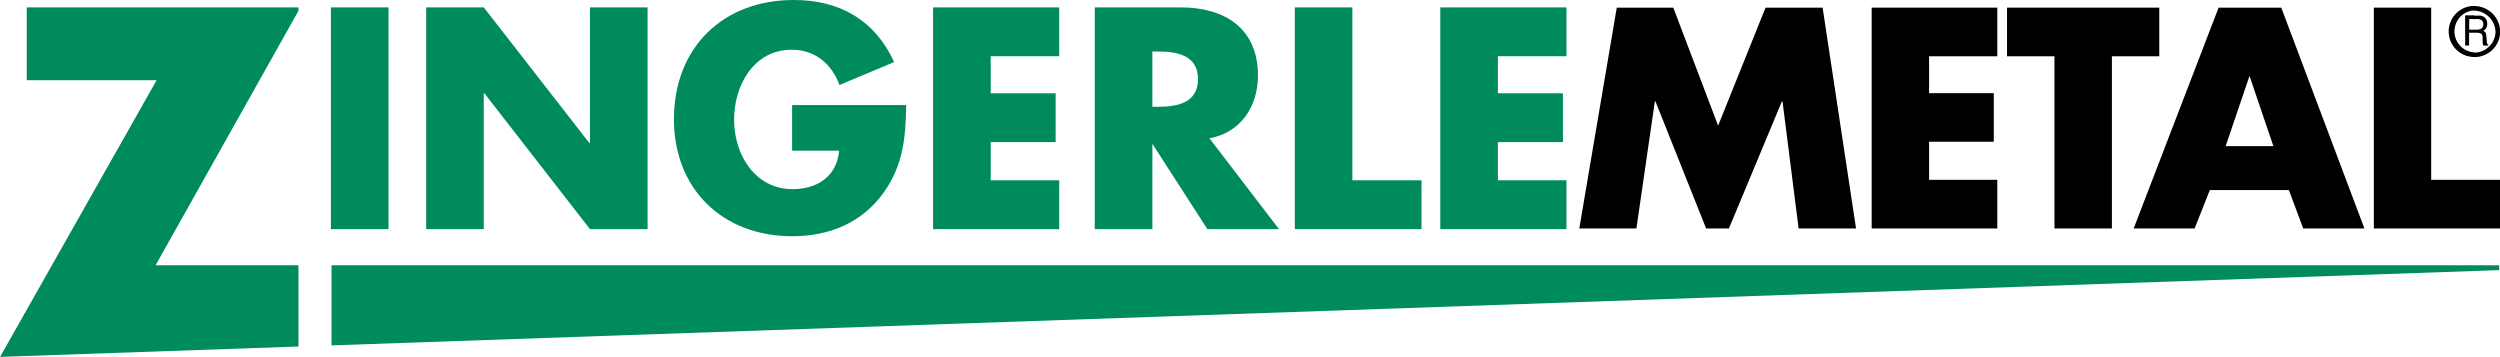 <svg id="Ebene_1" data-name="Ebene 1" xmlns="http://www.w3.org/2000/svg" viewBox="0 0 418.89 59.8"><path d="M584.68,90H585a1.53,1.53,0,0,0,.89-.21.86.86,0,0,0,.27-.71.78.78,0,0,0-.24-.65,1.52,1.52,0,0,0-.92-.21h-1.19V90h.93Zm0-2.34h.38a4.08,4.08,0,0,1,.7,0,1.41,1.41,0,0,1,.41.14,1.11,1.11,0,0,1,.49.49,1.49,1.49,0,0,1,.17.75,1.22,1.22,0,0,1-.18.7,1.23,1.23,0,0,1-.52.46.71.71,0,0,1,.4.27,1.29,1.29,0,0,1,.15.67l.08.81a2.29,2.29,0,0,0,.06.4.49.49,0,0,0,.19.19v.13h-.81a1.3,1.3,0,0,1-.14-.66l0-.68a.93.93,0,0,0-.22-.65,1.72,1.72,0,0,0-.92-.16h-1.13v2.14h-.66V87.6h1.59Z" transform="translate(-170.08 -85.03)"/><path d="M585.05,94.58a1.67,1.67,0,0,1-.38,0,4.28,4.28,0,0,1-.43-8.54c.14,0,.28,0,.43,0A4.37,4.37,0,0,1,589,90.12v.19A4.3,4.3,0,0,1,585.05,94.58Zm-.37-.75.38,0a3.59,3.59,0,0,0,3.16-3.44,3.68,3.68,0,0,0-3.54-3.58h-.43a3.53,3.53,0,0,0,.43,7Z" transform="translate(-170.08 -85.03)"/><polygon points="264.62 38.28 274.19 38.28 277.28 16.98 277.38 16.98 285.87 38.28 289.69 38.28 298.57 16.98 298.67 16.98 301.37 38.28 310.99 38.28 305.39 1.28 295.83 1.28 287.88 21.05 280.37 1.28 270.9 1.28 264.62 38.28"/><polygon points="334.66 9.43 334.66 1.28 313.61 1.28 313.61 38.28 334.66 38.28 334.66 30.13 323.23 30.13 323.23 23.75 334.07 23.75 334.07 15.61 323.23 15.61 323.23 9.43 334.66 9.43"/><polygon points="353.86 9.43 361.8 9.43 361.8 1.28 336.29 1.28 336.29 9.43 344.24 9.43 344.24 38.28 353.86 38.28 353.86 9.43"/><polygon points="407.36 1.28 397.75 1.28 397.75 38.28 418.89 38.28 418.89 30.13 407.36 30.13 407.36 1.28"/><rect x="55.44" y="1.24" width="9.66" height="37.15" fill="#008c5a"/><path d="M230.35,104.85" transform="translate(-170.08 -85.03)" fill="#008c5a"/><polygon points="71.41 38.39 81.06 38.39 81.06 15.63 81.16 15.63 98.85 38.39 108.51 38.39 108.51 1.24 98.85 1.24 98.85 23.96 98.75 23.96 81.06 1.24 71.41 1.24 71.41 38.39" fill="#008c5a"/><path d="M302.8,102.68v7.59h7.88c-.39,4.29-3.6,6.45-7.79,6.45-6.36,0-9.81-5.86-9.81-11.63s3.3-11.73,9.66-11.73c3.89,0,6.7,2.37,8,5.91l9.16-3.84c-3.2-7-9.12-10.4-16.75-10.4C291.21,85,283,93,283,105c0,11.68,8.13,19.61,19.81,19.61,6.21,0,11.68-2.22,15.32-7.29,3.3-4.63,3.7-9.26,3.79-14.68H302.8Z" transform="translate(-170.08 -85.03)" fill="#008c5a"/><polygon points="177.48 9.42 177.48 1.24 156.34 1.24 156.34 38.39 177.48 38.39 177.48 30.21 166 30.21 166 23.81 176.88 23.81 176.88 15.63 166 15.63 166 9.42 177.48 9.42" fill="#008c5a"/><polygon points="226.6 1.24 216.95 1.24 216.95 38.39 238.18 38.39 238.18 30.21 226.6 30.21 226.6 1.24" fill="#008c5a"/><polygon points="262.47 9.42 262.47 1.24 241.33 1.24 241.33 38.39 262.47 38.39 262.47 30.21 250.98 30.21 250.98 23.81 261.88 23.81 261.88 15.63 250.98 15.63 250.98 9.42 262.47 9.42" fill="#008c5a"/><path d="M225.63,129.48H588.84v.81L225.63,142.9V129.48Zm-29.48,0h23.94v13.61l-50,1.74,26.23-46.36H174.56V86.27h45.53v.57Z" transform="translate(-170.08 -85.03)" fill="#008c5a"/><path d="M363.17,93.66h.94c3.15,0,6.7.59,6.7,4.63s-3.55,4.63-6.7,4.63h-.94Zm9.56,14.54c5.27-.94,8.13-5.37,8.13-10.5,0-7.93-5.57-11.43-12.91-11.43H353.51v37.15h9.66V109.13l9.21,14.29h12Z" transform="translate(-170.08 -85.03)" fill="#008c5a"/><path d="M551,109.52h-8l4-11.77Zm2.6,7.36,2.4,6.43h10.25l-13.93-37h-10.5l-14.23,37h10.21l2.55-6.43Z" transform="translate(-170.08 -85.03)"/></svg>